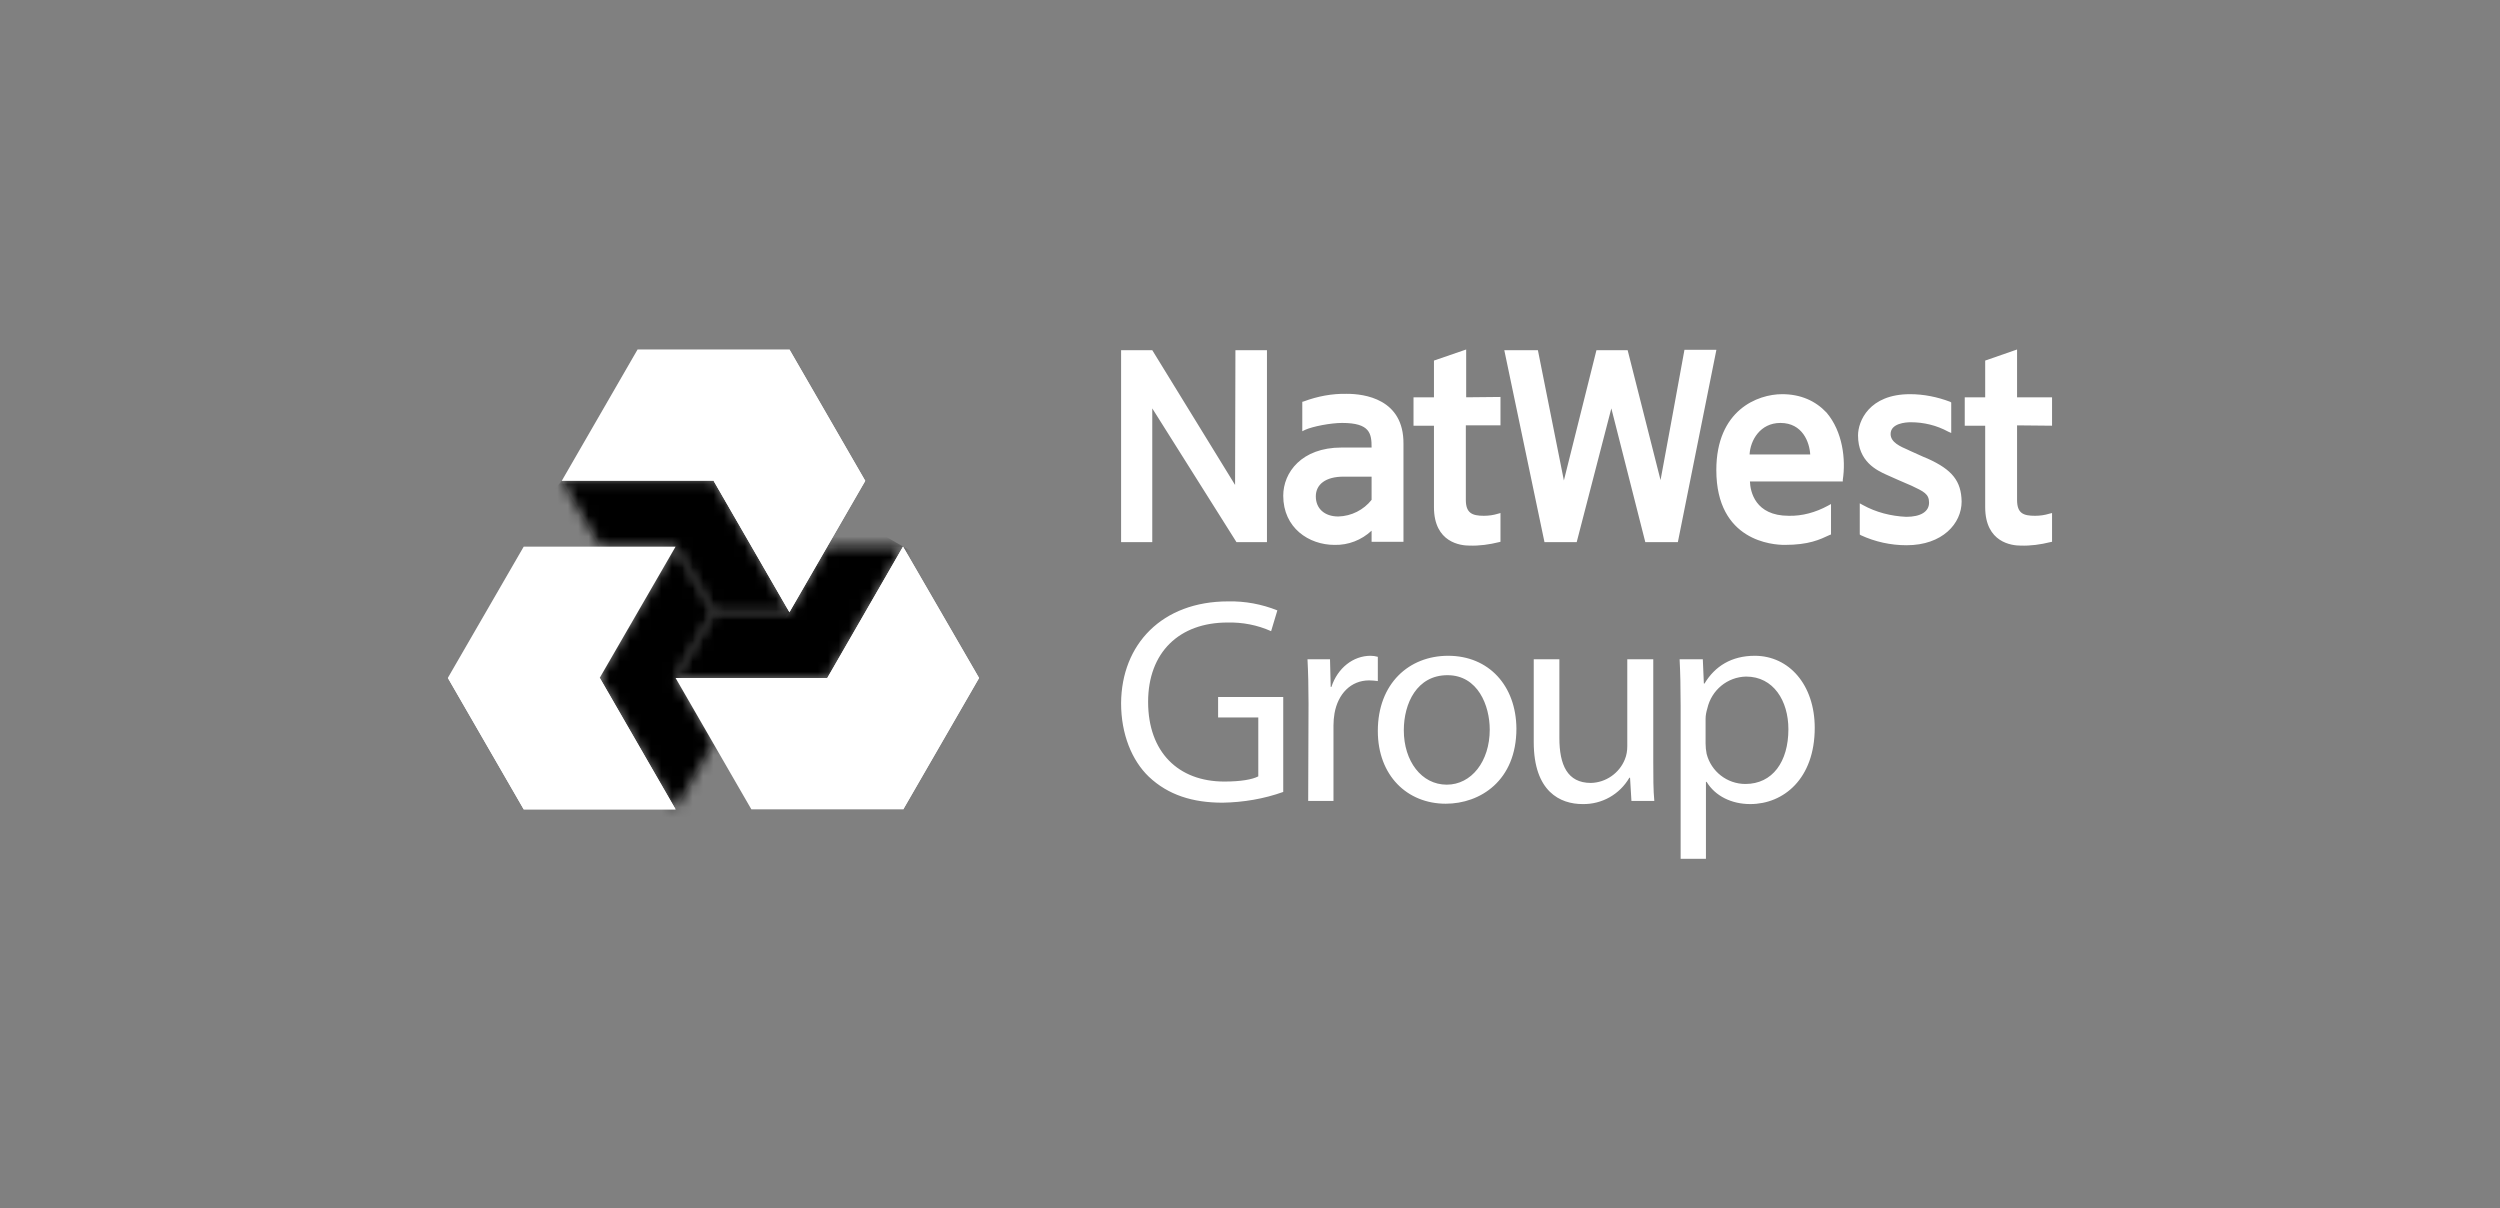 <svg width="240" height="116" viewBox="0 0 240 116" fill="none" xmlns="http://www.w3.org/2000/svg">
<rect x="0" y="0" width="240" height="116" fill="#808080" stroke="none"/>
<g opacity="0.1">
<mask id="mask0_7767_30367" style="mask-type:luminance" maskUnits="userSpaceOnUse" x="43" y="33" width="51" height="45">
<path d="M93.968 33.551H43V77.699H93.968V33.551Z" fill="white"/>
</mask>
<g mask="url(#mask0_7767_30367)">
<mask id="mask1_7767_30367" style="mask-type:luminance" maskUnits="userSpaceOnUse" x="43" y="33" width="51" height="45">
<path d="M93.968 33.551H43V77.699H93.968V33.551Z" fill="white"/>
</mask>
<g mask="url(#mask1_7767_30367)">
<path d="M64.856 77.699L68.484 71.383L72.134 77.699H86.69H86.712L93.989 65.089L86.69 52.478H79.412L83.062 46.161L75.784 33.551H61.206L53.928 46.161L57.6 52.478H50.278L43 65.067V65.089L50.278 77.699H64.856Z" fill="white"/>
</g>
</g>
</g>
<mask id="mask2_7767_30367" style="mask-type:luminance" maskUnits="userSpaceOnUse" x="64" y="52" width="23" height="14">
<path d="M79.411 52.477L75.783 58.771H68.505L64.856 65.087H79.433L86.711 52.477H79.411Z" fill="white"/>
</mask>
<g mask="url(#mask2_7767_30367)">
<path d="M59.391 61.917L70.319 43.012L92.152 55.623L81.246 74.528L59.391 61.917Z" fill="black"/>
</g>
<mask id="mask3_7767_30367" style="mask-type:luminance" maskUnits="userSpaceOnUse" x="53" y="46" width="23" height="13">
<path d="M53.93 46.16L57.601 52.477H64.858L68.507 58.771H75.785L68.507 46.16H53.93Z" fill="white"/>
</mask>
<g mask="url(#mask3_7767_30367)">
<path d="M47.723 53.547L62.956 35.406L81.993 51.361L66.759 69.523L47.723 53.547Z" fill="black"/>
</g>
<mask id="mask4_7767_30367" style="mask-type:luminance" maskUnits="userSpaceOnUse" x="57" y="52" width="12" height="26">
<path d="M57.578 65.066L64.856 77.698L68.484 71.382L64.856 65.087L68.506 58.771L64.856 52.477L57.578 65.066Z" fill="white"/>
</mask>
<g mask="url(#mask4_7767_30367)">
<path d="M45.141 67.274L62.079 47.102L80.918 62.903L63.98 83.076L45.141 67.274Z" fill="black"/>
</g>
<path d="M93.989 65.087L86.689 52.477L79.411 65.087H64.856L72.133 77.698H86.689H86.711L93.989 65.087Z" fill="white"/>
<path d="M57.578 65.066L64.856 52.477H50.278L43 65.066V65.087L50.278 77.698H64.856L57.578 65.066Z" fill="white"/>
<path d="M83.063 46.161L75.785 33.551H61.208L53.93 46.161H68.507L75.785 58.772L83.063 46.161Z" fill="white"/>
<path d="M86.69 52.477L93.99 65.087L86.712 77.698L79.434 65.087L86.69 52.477Z" fill="white"/>
<path d="M64.856 77.701H50.278L43 65.09H57.578L64.856 77.701Z" fill="white"/>
<path d="M68.508 46.161L75.786 58.772L83.064 46.161L75.786 33.551L68.508 46.161Z" fill="white"/>
<path d="M144.046 38.108V40.835H140.72V47.986C140.72 49.25 141.318 49.516 142.449 49.516C142.915 49.516 143.381 49.45 143.813 49.316L144.046 49.25V52.011L143.913 52.044C142.981 52.277 142.017 52.41 141.052 52.377C140.254 52.377 137.66 52.11 137.66 48.684V40.868H135.697V40.702C135.697 40.569 135.697 39.638 135.697 38.739V38.141H137.66V34.615L140.753 33.551V38.141L144.046 38.108ZM164.767 33.617L161.075 52.044H157.949L154.689 39.205L151.363 52.044H148.27L144.412 33.617H147.638L150.133 46.123L153.259 33.617H156.253C156.552 34.781 159.379 45.957 159.412 46.09C159.446 45.924 161.641 34.016 161.707 33.584H164.767V33.617ZM167.96 43.629C168.027 42.298 168.958 40.602 170.921 40.602C173.049 40.602 173.715 42.465 173.781 43.629H167.96ZM171.087 37.841C168.725 37.841 164.767 39.371 164.767 45.126C164.767 51.977 170.222 52.31 171.32 52.31C173.648 52.31 174.679 51.811 175.677 51.345L175.777 51.312V48.385L175.477 48.551C174.313 49.183 173.016 49.549 171.719 49.516C168.493 49.516 168.027 47.188 167.994 46.223H176.908V46.057C177.207 44.128 176.908 41.434 175.344 39.604C174.28 38.473 172.85 37.841 171.087 37.841ZM188.316 48.152C188.316 50.248 186.487 52.343 183.028 52.343C181.498 52.343 180.001 52.011 178.637 51.379L178.537 51.312V48.319L178.837 48.485C180.101 49.183 181.531 49.549 182.994 49.616C184.391 49.616 185.19 49.117 185.19 48.252C185.19 47.421 184.691 47.188 183.493 46.622L183.028 46.423C182.429 46.157 181.93 45.957 181.065 45.558C180.2 45.159 178.371 44.327 178.371 41.8C178.371 40.436 179.435 37.841 183.36 37.841C184.691 37.841 185.988 38.108 187.219 38.573L187.318 38.64V41.567L187.019 41.434C185.921 40.835 184.691 40.536 183.427 40.536C182.961 40.536 181.498 40.635 181.498 41.666C181.498 42.465 182.429 42.864 183.194 43.197L183.327 43.263C183.859 43.496 184.292 43.695 184.657 43.862L185.057 44.028C187.418 45.092 188.283 46.19 188.316 48.152ZM118.601 33.617H121.628V52.044H118.701L110.618 39.205V52.044H107.625V33.617H110.618L118.568 46.556L118.601 33.617ZM193.638 40.835V47.986C193.638 49.283 194.237 49.516 195.367 49.516C195.833 49.516 196.299 49.45 196.731 49.316L196.997 49.25V52.011L196.831 52.044C195.9 52.277 194.935 52.41 193.971 52.377C193.172 52.377 190.578 52.11 190.578 48.684V40.868H188.615V40.702C188.615 40.569 188.615 39.638 188.615 38.739V38.141H190.578V34.615L193.638 33.551V38.141H196.997V40.868L193.638 40.835ZM131.673 47.986C130.908 48.951 129.744 49.549 128.48 49.583C127.149 49.583 126.318 48.818 126.318 47.653C126.318 46.489 127.282 45.758 128.979 45.758H131.673V47.986ZM129.311 37.808C127.881 37.775 126.484 38.041 125.154 38.54L125.02 38.573V41.4L125.287 41.267C126.018 40.935 127.748 40.602 128.846 40.602C131.54 40.602 131.673 41.633 131.673 42.964H128.779C124.954 42.964 123.191 45.358 123.191 47.587C123.191 50.68 125.652 52.31 128.114 52.31C129.444 52.343 130.708 51.844 131.673 50.946V52.011H134.733V42.598C134.766 38.274 130.941 37.808 129.311 37.808Z" fill="white"/>
<path d="M163.736 69.008C163.736 68.676 163.803 68.343 163.903 68.011C164.302 66.248 165.832 64.984 167.628 64.951C170.255 64.951 171.686 67.279 171.686 70.006C171.686 73.133 170.156 75.261 167.561 75.261C165.798 75.261 164.268 74.064 163.836 72.368C163.77 72.035 163.736 71.703 163.736 71.37V69.008ZM161.308 82.446H163.77V75.062H163.836C164.668 76.426 166.231 77.191 168.027 77.191C171.22 77.191 174.214 74.763 174.214 69.873C174.214 65.749 171.752 62.955 168.459 62.955C166.231 62.955 164.634 63.953 163.636 65.616H163.57L163.47 63.288H161.242C161.308 64.585 161.341 65.982 161.341 67.745V82.446H161.308ZM158.681 63.288H156.219V71.636C156.219 72.068 156.153 72.501 155.986 72.9C155.454 74.23 154.157 75.129 152.727 75.162C150.465 75.162 149.7 73.432 149.7 70.838V63.288H147.239V71.237C147.239 76.026 149.8 77.191 151.929 77.191C153.791 77.224 155.488 76.259 156.419 74.663H156.485L156.618 76.891H158.814C158.714 75.827 158.714 74.596 158.714 73.166V63.288H158.681ZM138.957 64.818C141.884 64.818 143.015 67.745 143.015 70.04C143.015 73.1 141.252 75.328 138.89 75.328C136.462 75.328 134.766 73.066 134.766 70.106C134.766 67.512 136.03 64.818 138.957 64.818ZM139.023 62.955C135.265 62.955 132.271 65.616 132.271 70.173C132.271 74.463 135.099 77.157 138.791 77.157C142.083 77.157 145.576 74.962 145.576 69.94C145.543 65.815 142.915 62.955 139.023 62.955ZM125.586 76.891H128.014V69.64C128.014 69.241 128.047 68.875 128.114 68.476C128.446 66.614 129.677 65.317 131.44 65.317C131.739 65.317 132.005 65.35 132.271 65.383V63.055C132.039 62.988 131.806 62.955 131.573 62.955C129.91 62.955 128.413 64.119 127.814 65.948H127.748L127.681 63.288H125.519C125.586 64.552 125.619 65.948 125.619 67.545L125.586 76.891ZM123.191 66.913H116.938V68.875H120.796V74.53C120.231 74.829 119.133 75.029 117.537 75.029C113.113 75.029 110.219 72.201 110.219 67.379C110.219 62.622 113.213 59.762 117.836 59.762C119.266 59.729 120.697 59.995 122.027 60.593L122.626 58.598C121.129 57.999 119.532 57.7 117.903 57.733C111.55 57.733 107.658 61.857 107.625 67.512C107.625 70.472 108.656 73 110.286 74.563C112.148 76.326 114.51 77.058 117.37 77.058C119.366 77.024 121.329 76.692 123.191 76.026V66.913Z" fill="white"/>
</svg>
